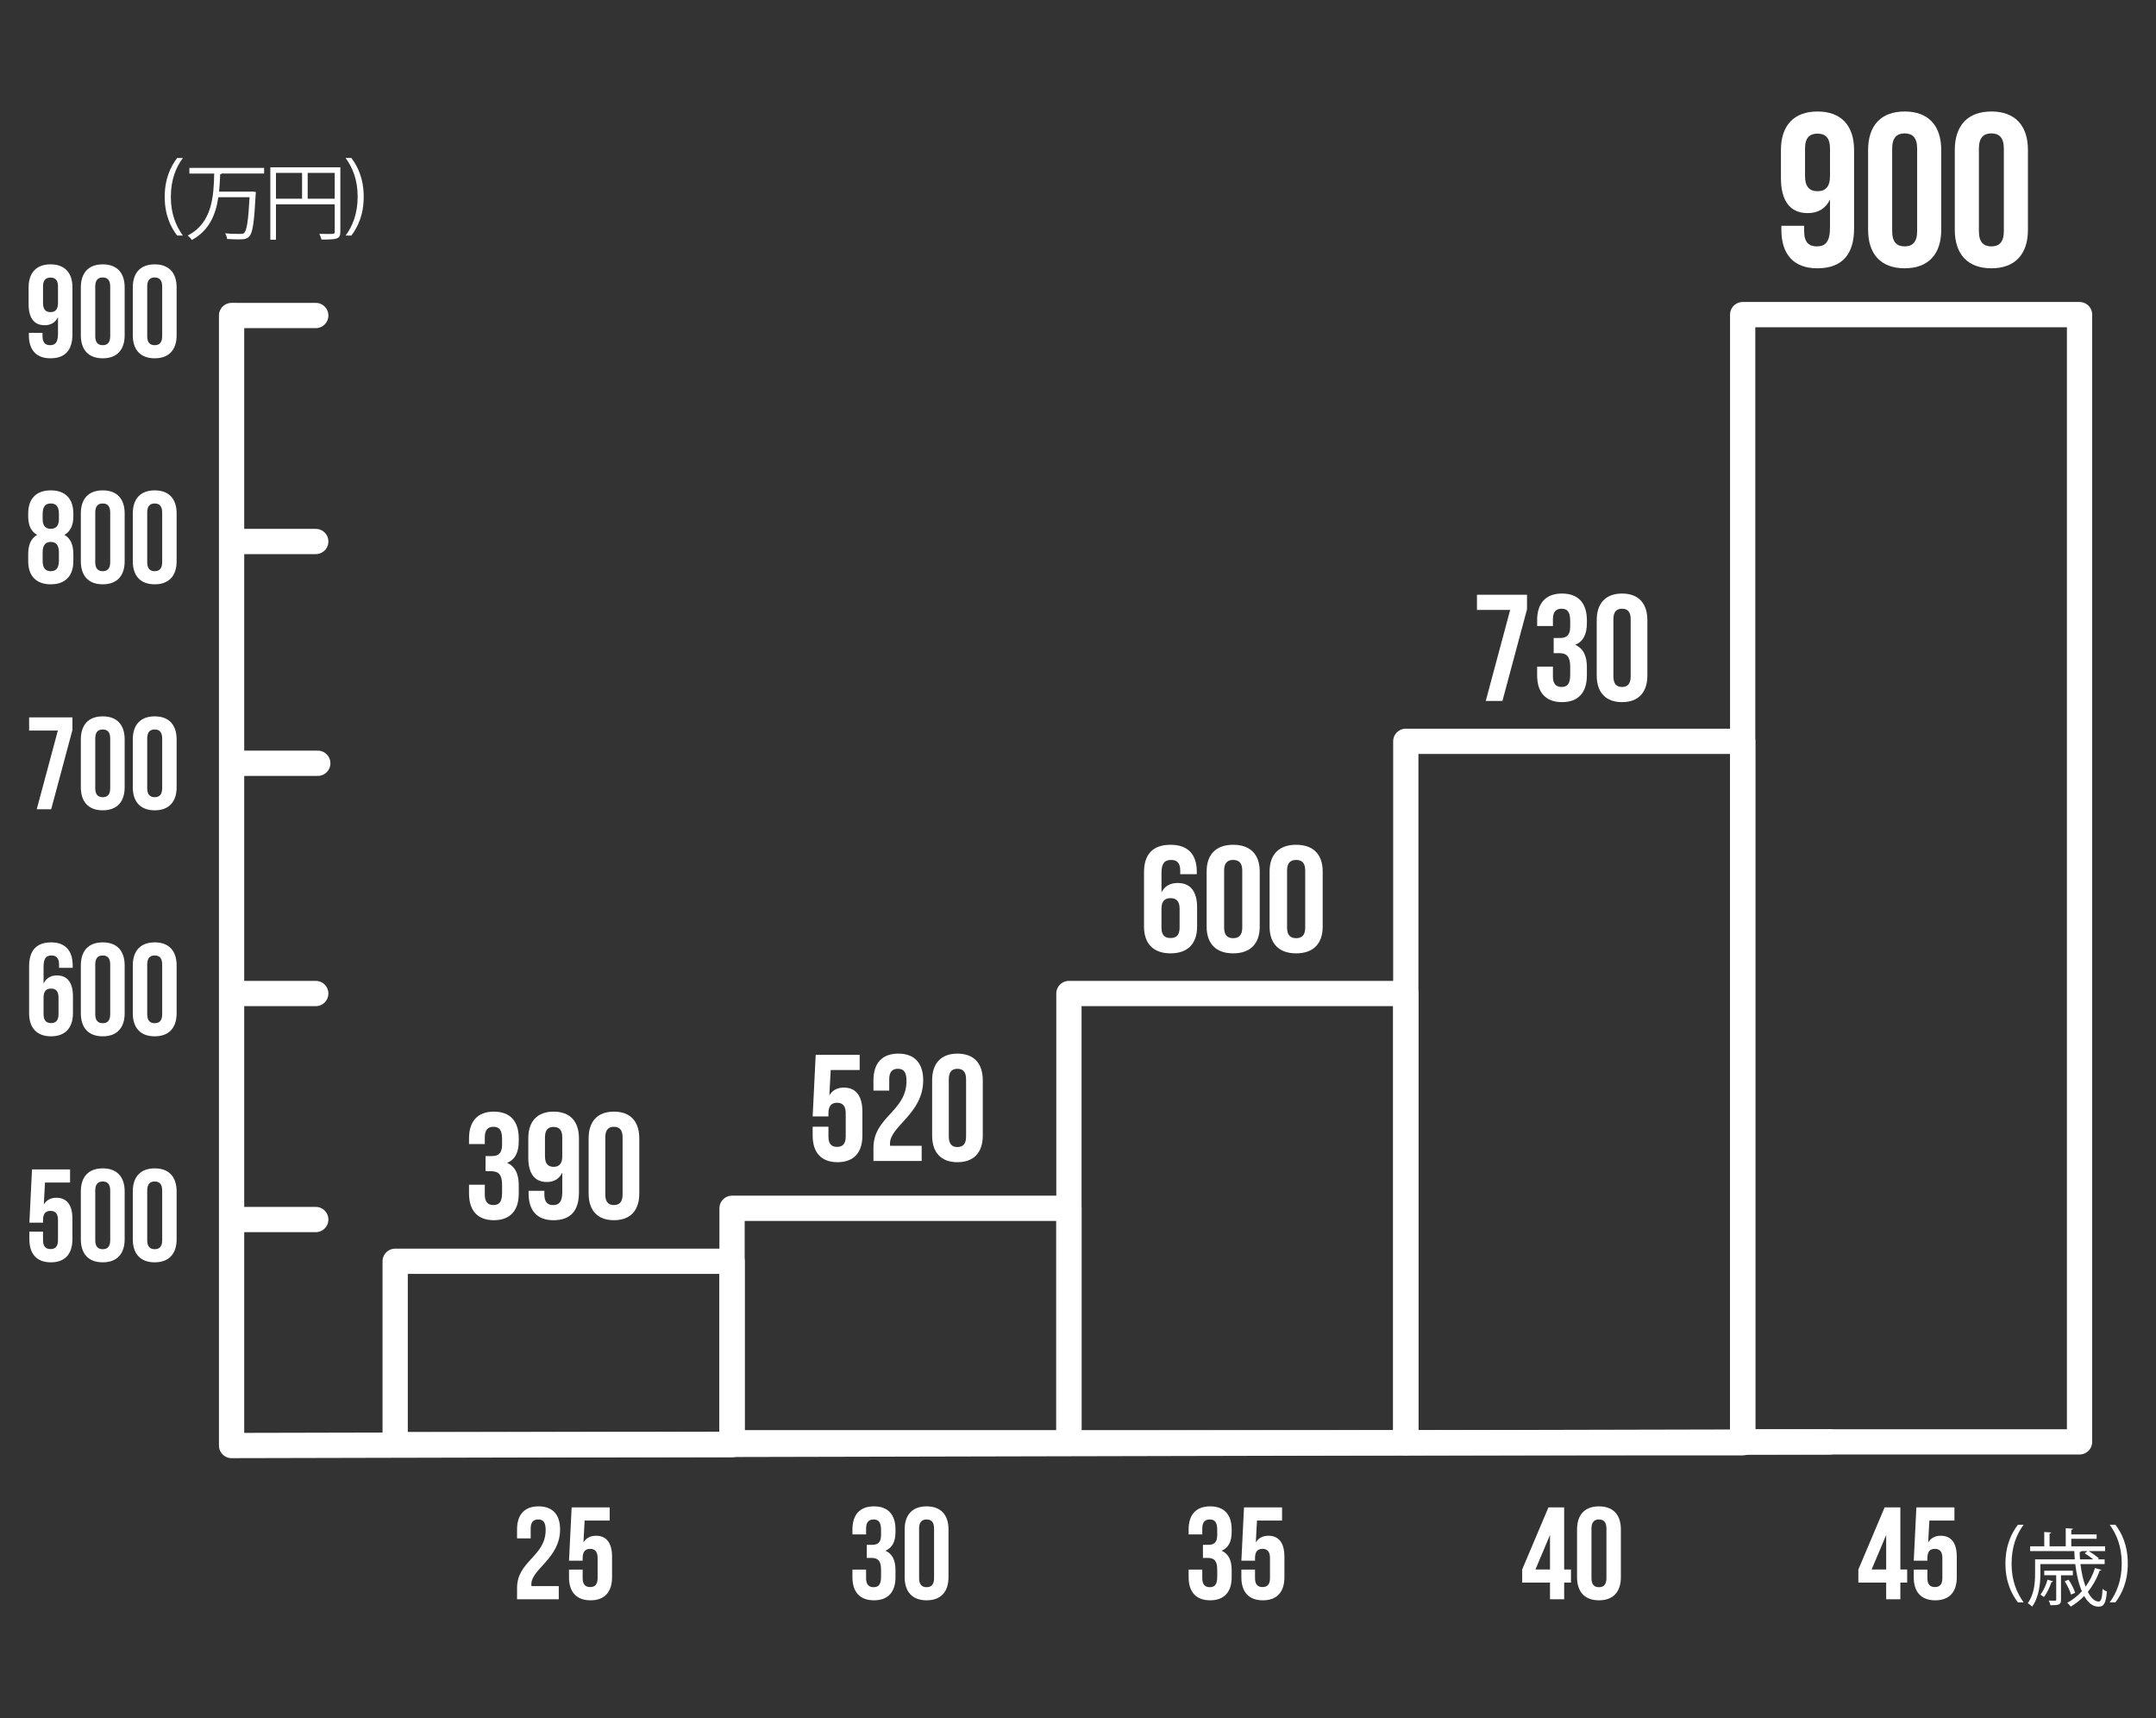 <?xml version="1.0" encoding="UTF-8"?><svg id="b" xmlns="http://www.w3.org/2000/svg" width="256" height="204" viewBox="0 0 256 204"><rect x="0" y="0" width="256" height="204" fill="#333333" stroke="none"/><defs><style>.d,.e{fill:none;}.f{fill:#fff;}.e{stroke:#fff;stroke-linecap:round;stroke-linejoin:round;stroke-width:3px;}</style></defs><g id="c"><line class="e" x1="28.211" y1="90.624" x2="37.733" y2="90.624"/><path class="f" d="M59.615,135.227c0-1.134-.396-1.44-1.026-1.44-.63,0-1.026.342-1.026,1.242v.81h-1.872v-.685c0-2.017,1.008-3.169,2.953-3.169,1.944,0,2.952,1.152,2.952,3.169v.324c0,1.351-.432,2.197-1.386,2.593.99.432,1.386,1.369,1.386,2.647v.99c0,2.017-1.008,3.169-2.952,3.169-1.945,0-2.953-1.152-2.953-3.169v-1.044h1.872v1.17c0,.9.397,1.243,1.026,1.243.631,0,1.026-.306,1.026-1.423v-.99c0-1.17-.396-1.603-1.296-1.603h-.666v-1.8h.773c.738,0,1.188-.324,1.188-1.333v-.702Z"/><path class="f" d="M68.742,141.601c0,2.124-.973,3.277-3.025,3.277-1.944,0-2.952-1.152-2.952-3.169v-.324h1.872v.45c0,.9.397,1.243,1.026,1.243.702,0,1.099-.342,1.099-1.549v-2.305c-.343.72-.955,1.116-1.837,1.116-1.458,0-2.196-1.026-2.196-2.881v-2.305c0-2.017,1.062-3.169,3.007-3.169s3.007,1.152,3.007,3.169v6.446ZM66.762,137.297v-2.269c0-.9-.397-1.224-1.026-1.224-.631,0-1.026.324-1.026,1.224v2.269c0,.9.396,1.242,1.026,1.242.63,0,1.026-.342,1.026-1.242Z"/><path class="f" d="M69.893,135.154c0-2.017,1.062-3.169,3.007-3.169,1.944,0,3.007,1.152,3.007,3.169v6.554c0,2.017-1.062,3.169-3.007,3.169-1.945,0-3.007-1.152-3.007-3.169v-6.554ZM71.873,141.834c0,.9.396,1.243,1.026,1.243.63,0,1.026-.342,1.026-1.243v-6.806c0-.9-.397-1.242-1.026-1.242-.631,0-1.026.342-1.026,1.242v6.806Z"/><path class="f" d="M98.367,133.776v1.17c0,.9.396,1.225,1.026,1.225.63,0,1.026-.324,1.026-1.225v-2.773c0-.9-.397-1.242-1.026-1.242-.631,0-1.026.342-1.026,1.242v.378h-1.873l.36-7.31h5.222v1.8h-3.439l-.162,3.007c.36-.594.936-.918,1.728-.918,1.459,0,2.197,1.026,2.197,2.881v2.809c0,2.017-1.009,3.169-2.953,3.169s-2.953-1.152-2.953-3.169v-1.044h1.873Z"/><path class="f" d="M106.611,126.898c-.63,0-1.026.342-1.026,1.242v1.351h-1.873v-1.225c0-2.017,1.009-3.169,2.953-3.169,1.945,0,2.953,1.152,2.953,3.169,0,3.961-3.943,5.438-3.943,7.508,0,.09,0,.18.019.27h3.745v1.801h-5.727v-1.548c0-3.709,3.926-4.321,3.926-7.958,0-1.134-.397-1.44-1.026-1.44Z"/><path class="f" d="M110.679,128.267c0-2.017,1.062-3.169,3.007-3.169,1.944,0,3.007,1.152,3.007,3.169v6.554c0,2.017-1.062,3.169-3.007,3.169-1.945,0-3.007-1.152-3.007-3.169v-6.554ZM112.659,134.947c0,.9.396,1.243,1.026,1.243.63,0,1.026-.342,1.026-1.243v-6.806c0-.9-.397-1.242-1.026-1.242-.631,0-1.026.342-1.026,1.242v6.806Z"/><path class="f" d="M135.837,103.578c0-2.124,1.02-3.277,3.171-3.277,2.038,0,3.096,1.152,3.096,3.169v.324h-1.963v-.45c0-.9-.416-1.242-1.076-1.242-.736,0-1.151.342-1.151,1.548v2.305c.358-.72,1-1.116,1.925-1.116,1.529,0,2.303,1.026,2.303,2.881v2.305c0,2.017-1.113,3.169-3.151,3.169s-3.152-1.152-3.152-3.169v-6.446ZM137.913,107.881v2.269c0,.9.415,1.225,1.076,1.225.66,0,1.075-.324,1.075-1.225v-2.269c0-.9-.415-1.242-1.075-1.242-.661,0-1.076.342-1.076,1.242Z"/><path class="f" d="M143.274,103.47c0-2.017,1.114-3.169,3.152-3.169s3.152,1.152,3.152,3.169v6.554c0,2.017-1.114,3.169-3.152,3.169s-3.152-1.152-3.152-3.169v-6.554ZM145.351,110.15c0,.9.415,1.242,1.076,1.242.66,0,1.076-.342,1.076-1.242v-6.806c0-.9-.416-1.242-1.076-1.242-.661,0-1.076.342-1.076,1.242v6.806Z"/><path class="f" d="M150.75,103.47c0-2.017,1.114-3.169,3.152-3.169s3.152,1.152,3.152,3.169v6.554c0,2.017-1.114,3.169-3.152,3.169s-3.152-1.152-3.152-3.169v-6.554ZM152.826,110.15c0,.9.415,1.242,1.076,1.242.66,0,1.076-.342,1.076-1.242v-6.806c0-.9-.416-1.242-1.076-1.242-.661,0-1.076.342-1.076,1.242v6.806Z"/><path class="f" d="M181.315,70.617v1.728l-2.918,10.876h-1.98l2.898-10.803h-3.943v-1.801h5.943Z"/><path class="f" d="M186.443,73.714c0-1.134-.397-1.44-1.027-1.44-.629,0-1.025.342-1.025,1.242v.81h-1.873v-.684c0-2.017,1.008-3.169,2.953-3.169s2.953,1.152,2.953,3.169v.324c0,1.351-.432,2.197-1.387,2.593.99.432,1.387,1.369,1.387,2.647v.99c0,2.017-1.008,3.169-2.953,3.169s-2.953-1.152-2.953-3.169v-1.044h1.873v1.17c0,.9.397,1.242,1.025,1.242.631,0,1.027-.306,1.027-1.422v-.99c0-1.17-.397-1.603-1.297-1.603h-.666v-1.8h.773c.738,0,1.19-.324,1.19-1.333v-.702Z"/><path class="f" d="M189.592,73.642c0-2.017,1.062-3.169,3.008-3.169,1.943,0,3.006,1.152,3.006,3.169v6.554c0,2.017-1.062,3.169-3.006,3.169-1.945,0-3.008-1.152-3.008-3.169v-6.554ZM191.572,80.322c0,.9.397,1.242,1.027,1.242.629,0,1.025-.342,1.025-1.242v-6.806c0-.9-.397-1.242-1.025-1.242-.631,0-1.027.342-1.027,1.242v6.806Z"/><path class="f" d="M220.15,27.123c0,3.068-1.404,4.732-4.367,4.732-2.809,0-4.266-1.664-4.266-4.576v-.468h2.705v.65c0,1.3.572,1.794,1.482,1.794,1.014,0,1.586-.494,1.586-2.236v-3.328c-.494,1.04-1.379,1.612-2.652,1.612-2.106,0-3.172-1.482-3.172-4.16v-3.328c0-2.912,1.533-4.576,4.342-4.576s4.342,1.664,4.342,4.576v9.308ZM217.291,20.909v-3.276c0-1.3-.572-1.768-1.482-1.768s-1.482.468-1.482,1.768v3.276c0,1.3.572,1.794,1.482,1.794s1.482-.494,1.482-1.794Z"/><path class="f" d="M221.815,17.814c0-2.912,1.533-4.576,4.342-4.576s4.342,1.664,4.342,4.576v9.464c0,2.912-1.533,4.576-4.342,4.576s-4.342-1.664-4.342-4.576v-9.464ZM224.674,27.461c0,1.3.572,1.794,1.482,1.794s1.482-.494,1.482-1.794v-9.829c0-1.3-.572-1.794-1.482-1.794s-1.482.494-1.482,1.794v9.829Z"/><path class="f" d="M232.109,17.814c0-2.912,1.535-4.576,4.344-4.576,2.807,0,4.342,1.664,4.342,4.576v9.464c0,2.912-1.535,4.576-4.342,4.576-2.809,0-4.344-1.664-4.344-4.576v-9.464ZM234.971,27.461c0,1.3.572,1.794,1.482,1.794s1.48-.494,1.48-1.794v-9.829c0-1.3-.57-1.794-1.48-1.794s-1.482.494-1.482,1.794v9.829Z"/><polyline class="e" points="217.277 171.197 27.498 171.63 27.498 37.461"/><line class="e" x1="27.971" y1="144.796" x2="37.493" y2="144.796"/><line class="e" x1="27.971" y1="117.962" x2="37.493" y2="117.962"/><line class="e" x1="27.971" y1="64.294" x2="37.493" y2="64.294"/><line class="e" x1="27.971" y1="37.461" x2="37.493" y2="37.461"/><path class="f" d="M8.6,39.706c0,1.838-.841,2.835-2.617,2.835-1.683,0-2.555-.997-2.555-2.742v-.281h1.62v.39c0,.779.343,1.075.888,1.075.607,0,.95-.296.95-1.34v-1.994c-.296.623-.825.966-1.589.966-1.262,0-1.9-.888-1.9-2.493v-1.994c0-1.745.919-2.742,2.602-2.742s2.602.997,2.602,2.742v5.577ZM6.886,35.983v-1.963c0-.779-.343-1.06-.888-1.06-.546,0-.889.28-.889,1.06v1.963c0,.779.343,1.075.889,1.075.545,0,.888-.296.888-1.075Z"/><path class="f" d="M9.598,34.129c0-1.745.919-2.742,2.602-2.742s2.602.997,2.602,2.742v5.671c0,1.745-.919,2.742-2.602,2.742s-2.602-.997-2.602-2.742v-5.671ZM11.31,39.909c0,.779.343,1.075.889,1.075.545,0,.888-.296.888-1.075v-5.889c0-.779-.343-1.075-.888-1.075-.546,0-.889.296-.889,1.075v5.889Z"/><path class="f" d="M15.768,34.129c0-1.745.919-2.742,2.602-2.742s2.602.997,2.602,2.742v5.671c0,1.745-.919,2.742-2.602,2.742s-2.602-.997-2.602-2.742v-5.671ZM17.48,39.909c0,.779.343,1.075.889,1.075.545,0,.888-.296.888-1.075v-5.889c0-.779-.343-1.075-.888-1.075-.546,0-.889.296-.889,1.075v5.889Z"/><path class="f" d="M6.029,69.376c-1.73,0-2.68-.997-2.68-2.742v-.857c0-1.044.311-1.854,1.06-2.274-.717-.39-1.06-1.122-1.06-2.197v-.343c0-1.745.95-2.742,2.68-2.742s2.68.997,2.68,2.742v.343c0,1.075-.358,1.807-1.06,2.197.748.42,1.06,1.23,1.06,2.274v.857c0,1.745-.95,2.742-2.68,2.742ZM5.064,61.633c0,.873.404,1.153.966,1.153.545,0,.966-.28.966-1.153v-.608c0-.981-.421-1.246-.966-1.246-.546,0-.966.265-.966,1.246v.608ZM6.029,67.818c.545,0,.95-.265.966-1.231v-1.013c0-.857-.358-1.23-.966-1.23s-.966.373-.966,1.23v1.013c0,.966.42,1.231.966,1.231Z"/><path class="f" d="M9.598,60.963c0-1.745.919-2.742,2.602-2.742s2.602.997,2.602,2.742v5.671c0,1.745-.919,2.742-2.602,2.742s-2.602-.997-2.602-2.742v-5.671ZM11.31,66.743c0,.779.343,1.075.889,1.075.545,0,.888-.296.888-1.075v-5.889c0-.779-.343-1.075-.888-1.075-.546,0-.889.296-.889,1.075v5.889Z"/><path class="f" d="M15.768,60.963c0-1.745.919-2.742,2.602-2.742s2.602.997,2.602,2.742v5.671c0,1.745-.919,2.742-2.602,2.742s-2.602-.997-2.602-2.742v-5.671ZM17.48,66.743c0,.779.343,1.075.889,1.075.545,0,.888-.296.888-1.075v-5.889c0-.779-.343-1.075-.888-1.075-.546,0-.889.296-.889,1.075v5.889Z"/><path class="f" d="M8.6,85.179v1.496l-2.523,9.41h-1.714l2.508-9.348h-3.412v-1.558h5.142Z"/><path class="f" d="M9.598,87.796c0-1.745.919-2.742,2.602-2.742s2.602.997,2.602,2.742v5.671c0,1.745-.919,2.742-2.602,2.742s-2.602-.997-2.602-2.742v-5.671ZM11.31,93.576c0,.779.343,1.075.889,1.075.545,0,.888-.296.888-1.075v-5.889c0-.779-.343-1.075-.888-1.075-.546,0-.889.296-.889,1.075v5.889Z"/><path class="f" d="M15.768,87.796c0-1.745.919-2.742,2.602-2.742s2.602.997,2.602,2.742v5.671c0,1.745-.919,2.742-2.602,2.742s-2.602-.997-2.602-2.742v-5.671ZM17.48,93.576c0,.779.343,1.075.889,1.075.545,0,.888-.296.888-1.075v-5.889c0-.779-.343-1.075-.888-1.075-.546,0-.889.296-.889,1.075v5.889Z"/><path class="f" d="M3.458,114.724c0-1.838.842-2.835,2.618-2.835,1.683,0,2.555.997,2.555,2.742v.28h-1.62v-.389c0-.779-.343-1.075-.889-1.075-.607,0-.95.296-.95,1.34v1.994c.296-.623.826-.966,1.59-.966,1.262,0,1.9.888,1.9,2.493v1.994c0,1.745-.919,2.742-2.602,2.742s-2.603-.997-2.603-2.742v-5.578ZM5.172,118.447v1.963c0,.779.343,1.06.889,1.06.545,0,.888-.281.888-1.06v-1.963c0-.779-.343-1.075-.888-1.075-.546,0-.889.296-.889,1.075Z"/><path class="f" d="M9.598,114.63c0-1.745.919-2.742,2.602-2.742s2.602.997,2.602,2.742v5.671c0,1.745-.919,2.742-2.602,2.742s-2.602-.997-2.602-2.742v-5.671ZM11.31,120.41c0,.779.343,1.075.889,1.075.545,0,.888-.296.888-1.075v-5.889c0-.779-.343-1.075-.888-1.075-.546,0-.889.296-.889,1.075v5.889Z"/><path class="f" d="M15.768,114.63c0-1.745.919-2.742,2.602-2.742s2.602.997,2.602,2.742v5.671c0,1.745-.919,2.742-2.602,2.742s-2.602-.997-2.602-2.742v-5.671ZM17.48,120.41c0,.779.343,1.075.889,1.075.545,0,.888-.296.888-1.075v-5.889c0-.779-.343-1.075-.888-1.075-.546,0-.889.296-.889,1.075v5.889Z"/><path class="f" d="M5.109,146.231v1.013c0,.779.343,1.06.889,1.06.545,0,.888-.281.888-1.06v-2.399c0-.779-.343-1.075-.888-1.075-.546,0-.889.296-.889,1.075v.327h-1.62l.311-6.325h4.519v1.558h-2.976l-.141,2.602c.311-.514.81-.795,1.496-.795,1.262,0,1.9.888,1.9,2.493v2.431c0,1.745-.872,2.742-2.555,2.742s-2.556-.997-2.556-2.742v-.904h1.62Z"/><path class="f" d="M9.598,141.464c0-1.745.919-2.742,2.602-2.742s2.602.997,2.602,2.742v5.671c0,1.745-.919,2.742-2.602,2.742s-2.602-.997-2.602-2.742v-5.671ZM11.31,147.244c0,.779.343,1.075.889,1.075.545,0,.888-.296.888-1.075v-5.889c0-.779-.343-1.075-.888-1.075-.546,0-.889.296-.889,1.075v5.889Z"/><path class="f" d="M15.768,141.464c0-1.745.919-2.742,2.602-2.742s2.602.997,2.602,2.742v5.671c0,1.745-.919,2.742-2.602,2.742s-2.602-.997-2.602-2.742v-5.671ZM17.48,147.244c0,.779.343,1.075.889,1.075.545,0,.888-.296.888-1.075v-5.889c0-.779-.343-1.075-.888-1.075-.546,0-.889.296-.889,1.075v5.889Z"/><path class="f" d="M63.902,180.41c-.546,0-.889.296-.889,1.075v1.169h-1.62v-1.06c0-1.745.872-2.742,2.555-2.742s2.556.997,2.556,2.742c0,3.427-3.412,4.705-3.412,6.497,0,.078,0,.156.016.233h3.24v1.558h-4.954v-1.34c0-3.209,3.397-3.739,3.397-6.886,0-.982-.343-1.247-.888-1.247Z"/><path class="f" d="M69.184,186.361v1.013c0,.779.343,1.06.889,1.06.545,0,.888-.281.888-1.06v-2.399c0-.779-.343-1.075-.888-1.075-.546,0-.889.296-.889,1.075v.327h-1.62l.311-6.325h4.519v1.558h-2.976l-.141,2.602c.311-.514.81-.795,1.496-.795,1.262,0,1.9.888,1.9,2.493v2.431c0,1.745-.872,2.742-2.555,2.742s-2.556-.997-2.556-2.742v-.904h1.62Z"/><path class="f" d="M104.614,181.657c0-.982-.343-1.247-.888-1.247s-.888.296-.888,1.075v.701h-1.621v-.592c0-1.745.873-2.742,2.556-2.742s2.555.997,2.555,2.742v.28c0,1.169-.374,1.901-1.199,2.244.856.373,1.199,1.184,1.199,2.29v.857c0,1.745-.872,2.742-2.555,2.742s-2.556-.997-2.556-2.742v-.904h1.621v1.013c0,.779.343,1.075.888,1.075s.888-.265.888-1.231v-.857c0-1.013-.343-1.386-1.121-1.386h-.577v-1.558h.67c.639,0,1.028-.28,1.028-1.153v-.607Z"/><path class="f" d="M107.42,181.594c0-1.745.919-2.742,2.602-2.742s2.602.997,2.602,2.742v5.671c0,1.745-.919,2.742-2.602,2.742s-2.602-.997-2.602-2.742v-5.671ZM109.133,187.374c0,.779.343,1.075.889,1.075.545,0,.888-.296.888-1.075v-5.889c0-.779-.343-1.075-.888-1.075-.546,0-.889.296-.889,1.075v5.889Z"/><path class="f" d="M144.532,181.657c0-.982-.343-1.247-.888-1.247s-.888.296-.888,1.075v.701h-1.621v-.592c0-1.745.873-2.742,2.556-2.742s2.555.997,2.555,2.742v.28c0,1.169-.374,1.901-1.199,2.244.856.373,1.199,1.184,1.199,2.29v.857c0,1.745-.872,2.742-2.555,2.742s-2.556-.997-2.556-2.742v-.904h1.621v1.013c0,.779.343,1.075.888,1.075s.888-.265.888-1.231v-.857c0-1.013-.343-1.386-1.121-1.386h-.577v-1.558h.67c.639,0,1.028-.28,1.028-1.153v-.607Z"/><path class="f" d="M149.019,186.361v1.013c0,.779.343,1.06.889,1.06.545,0,.888-.281.888-1.06v-2.399c0-.779-.343-1.075-.888-1.075-.546,0-.889.296-.889,1.075v.327h-1.62l.311-6.325h4.519v1.558h-2.976l-.141,2.602c.311-.514.81-.795,1.496-.795,1.262,0,1.9.888,1.9,2.493v2.431c0,1.745-.872,2.742-2.555,2.742s-2.556-.997-2.556-2.742v-.904h1.62Z"/><path class="f" d="M180.742,186.346l3.116-7.369h1.869v7.369h.81v1.558h-.81v1.978h-1.683v-1.978h-3.303v-1.558ZM184.045,186.346v-4.097l-1.728,4.097h1.728Z"/><path class="f" d="M187.256,181.594c0-1.745.919-2.742,2.602-2.742s2.602.997,2.602,2.742v5.671c0,1.745-.919,2.742-2.602,2.742s-2.602-.997-2.602-2.742v-5.671ZM188.969,187.374c0,.779.343,1.075.889,1.075.545,0,.888-.296.888-1.075v-5.889c0-.779-.343-1.075-.888-1.075-.546,0-.889.296-.889,1.075v5.889Z"/><path class="f" d="M220.66,186.346l3.116-7.369h1.869v7.369h.81v1.558h-.81v1.978h-1.683v-1.978h-3.303v-1.558ZM223.963,186.346v-4.097l-1.728,4.097h1.728Z"/><path class="f" d="M228.856,186.361v1.013c0,.779.343,1.06.889,1.06.545,0,.888-.281.888-1.06v-2.399c0-.779-.343-1.075-.888-1.075-.546,0-.889.296-.889,1.075v.327h-1.62l.311-6.325h4.519v1.558h-2.976l-.141,2.602c.311-.514.81-.795,1.496-.795,1.262,0,1.9.888,1.9,2.493v2.431c0,1.745-.872,2.742-2.555,2.742s-2.556-.997-2.556-2.742v-.904h1.62Z"/><path class="f" d="M21.037,27.971c-.71-.929-1.48-2.378-1.48-4.587,0-2.228.76-3.678,1.48-4.627h.68c-.83,1.109-1.43,2.579-1.43,4.638,0,2.009.62,3.448,1.43,4.577h-.68Z"/><path class="f" d="M31.362,20.606h-5.027c-.029.04-.1.07-.19.08-.03.649-.06,1.359-.13,2.069h3.808l.16-.01.399.05c0,.07-.01.16-.019.23-.18,3.388-.36,4.618-.76,5.038-.26.29-.519.359-1.299.359-.38,0-.86-.02-1.34-.05-.019-.2-.109-.479-.239-.669.789.07,1.549.07,1.868.07.181,0,.3-.03.4-.12.31-.29.489-1.429.64-4.237h-3.708c-.29,1.978-1.04,3.948-3.148,5.077-.11-.18-.32-.4-.49-.53,2.938-1.489,3.089-4.717,3.148-7.356h-2.948v-.67h8.875v.67Z"/><path class="f" d="M40.412,19.866v7.656c0,.87-.38.919-2.238.919-.04-.19-.16-.49-.26-.68.359.01.699.02.98.02.789,0,.85,0,.85-.26v-3.258h-6.977v4.198h-.67v-8.595h8.315ZM32.767,20.526v3.068h3.099v-3.068h-3.099ZM36.534,23.594h3.209v-3.068h-3.209v3.068Z"/><path class="f" d="M41.718,18.756c.709.93,1.469,2.379,1.469,4.607,0,2.219-.749,3.648-1.469,4.607h-.68c.81-1.109,1.429-2.579,1.429-4.617,0-2.029-.609-3.468-1.429-4.598h.68Z"/><path class="f" d="M239.602,190.251c-.71-.929-1.48-2.378-1.48-4.587,0-2.228.76-3.678,1.48-4.627h.68c-.83,1.109-1.43,2.579-1.43,4.638,0,2.009.62,3.448,1.43,4.577h-.68Z"/><path class="f" d="M247.028,185.705c.12 1.0.33,1.929.61,2.679.479-.64.859-1.389,1.119-2.209l.76.22c-.03.07-.11.1-.21.09-.33.94-.81,1.789-1.399,2.519.359.71.81,1.149,1.299,1.149.28-.01.4-.43.45-1.5.14.13.34.25.51.3-.11,1.399-.35,1.809-.989,1.809-.69,0-1.26-.479-1.709-1.269-.47.499-1.01.919-1.59,1.259-.09-.13-.289-.34-.42-.45.64-.34,1.23-.81,1.739-1.37-.38-.879-.64-2.009-.789-3.228h-4.138v1.159c0,1.149-.16,2.779-.989,3.898-.101-.13-.37-.33-.51-.41.769-1.04.869-2.458.869-3.498v-1.709h4.718c-.03-.32-.051-.65-.06-.98h-5.247v-.57h1.679v-1.699l.82.06c-.011.06-.06.11-.19.13v1.509h1.919v-2.149l.859.06c-.01.07-.069.12-.199.13v.55h3.008v.519h-3.008v.89h4.018v.57h-1.949c.44.26.95.62,1.21.87l-.12.11h.8v.56h-2.869ZM243.77,187.753c-.021.06-.08.09-.18.09-.21.62-.54,1.33-.899,1.769-.101-.08-.29-.2-.41-.28.33-.41.649-1.099.84-1.779l.649.2ZM246.129,187.034h-1.409v2.898c0,.6-.22.66-1.259.66-.021-.17-.11-.39-.19-.55.37.01.66.01.76.01.1-.01.12-.04.12-.13v-2.889h-1.42v-.54h3.398v.54ZM245.619,187.564c.33.48.66,1.14.78,1.549l-.49.21c-.11-.43-.44-1.089-.75-1.579l.46-.18ZM247.858,184.166h-.72c-.021.06-.09.09-.2.12,0,.29.021.58.04.86h1.569c-.29-.24-.68-.52-1.01-.72l.32-.26Z"/><path class="f" d="M251.182,181.037c.709.93,1.469,2.379,1.469,4.607,0,2.219-.749,3.648-1.469,4.607h-.68c.81-1.109,1.429-2.579,1.429-4.617,0-2.029-.609-3.468-1.429-4.598h.68Z"/><rect class="e" x="46.922" y="149.754" width="40" height="21.765"/><rect class="e" x="86.922" y="143.462" width="40" height="27.838"/><rect class="e" x="126.922" y="117.962" width="40" height="53.338"/><rect class="e" x="166.922" y="88.018" width="40" height="83.282"/><rect class="e" x="206.922" y="37.356" width="40" height="133.84"/><rect class="d" width="256" height="204"/></g></svg>